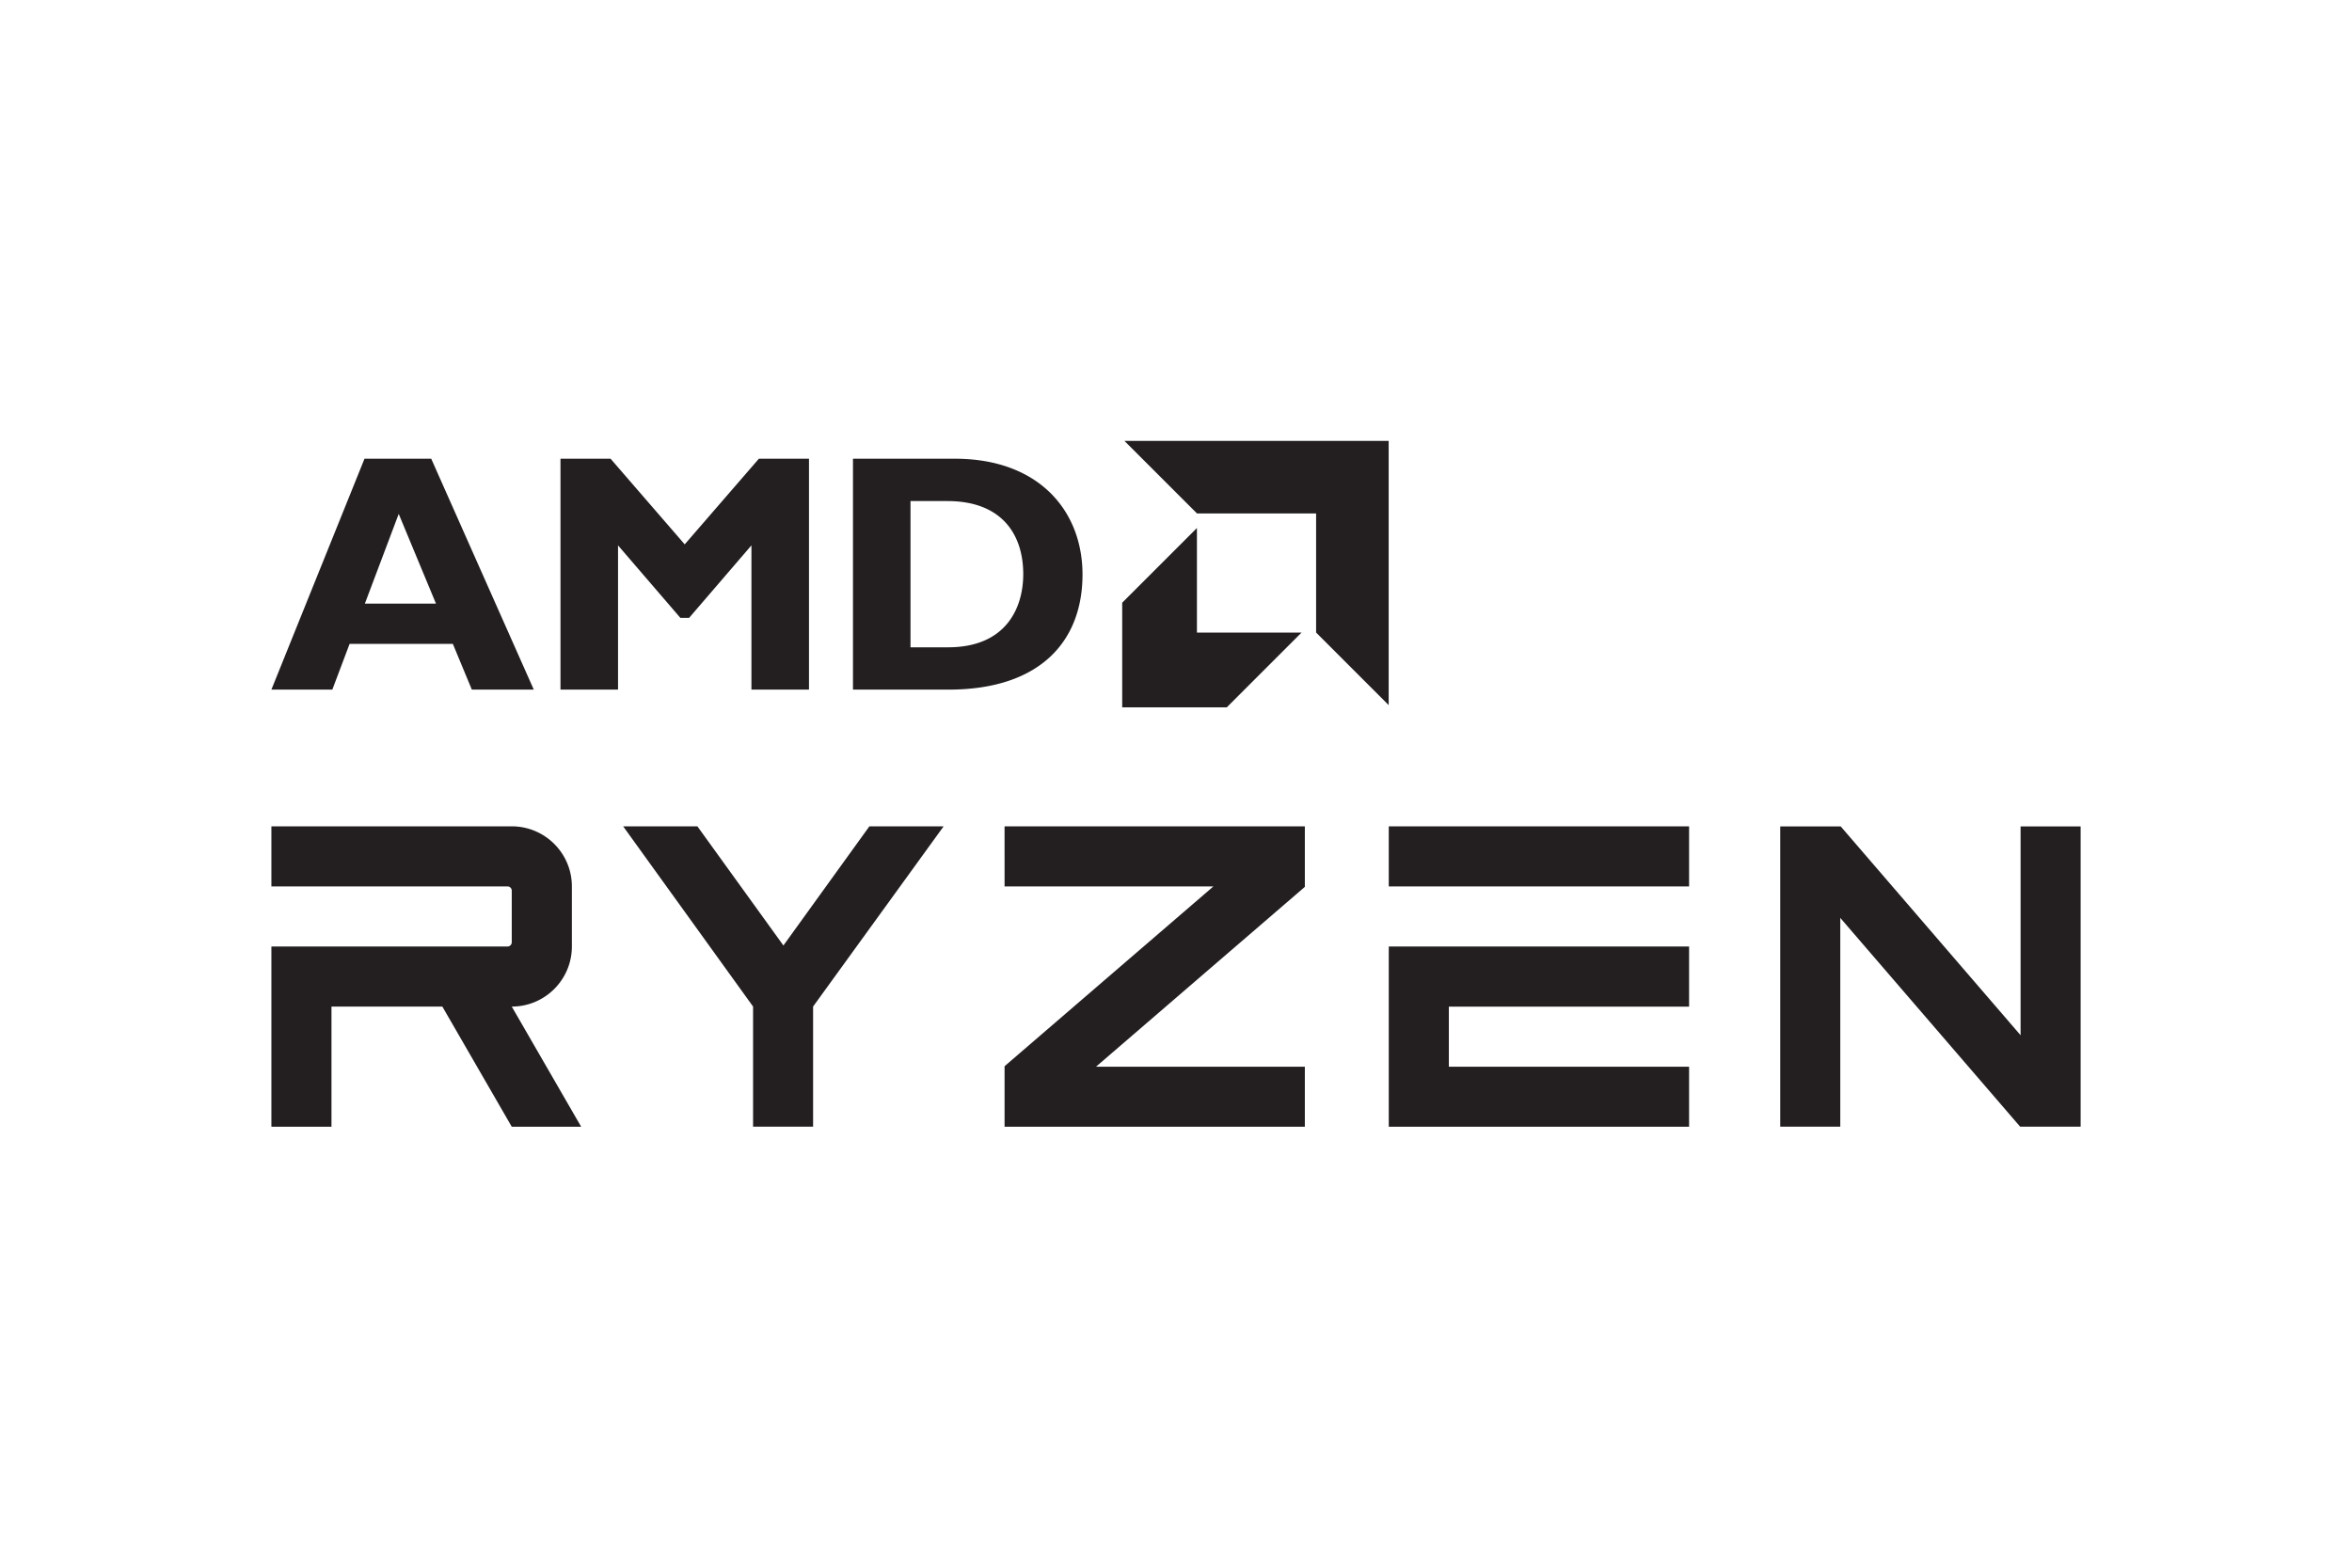 <svg xmlns="http://www.w3.org/2000/svg" height="800" width="1200" viewBox="-8.266 -5.223 71.637 31.341"><path fill="#231f20" d="M2.836.543L0 7.577h1.856l.526-1.393h3.145l.578 1.393h1.887L4.868.543zm1.042 1.681l1.135 2.733H2.847zM14.848.543h1.526V7.577H14.621V3.183L12.724 5.39h-.268L10.558 3.183v4.394H8.805V.543h1.526l2.258 2.609zm4.618 5.745h1.145c1.763 0 2.289-1.197 2.289-2.228 0-1.207-.65-2.227-2.31-2.227h-1.124zM20.817.543c2.568 0 3.888 1.598 3.888 3.527 0 2.021-1.278 3.507-4.083 3.507h-2.908V.543zm11.003 1.668h-3.627L25.982 0h8.048v8.049L31.82 5.838zm-3.63 3.629V2.654l-2.276 2.276v3.186H29.1l2.276-2.276zm-5.859 7.732h6.361l-6.361 5.478v1.843h9.146V19.064h-6.36l6.36-5.478v-1.843h-9.146zm-6.736 1.8l-2.619-3.629h-2.261l3.956 5.489v3.66h1.828V17.232l3.975-5.489h-2.261zm18.438-1.8H43.18v-1.83h-9.147zm0 1.831v5.491H43.18v-1.83h-7.317v-1.83H43.18V15.403zM1.83 17.233h3.377l2.114 3.66h2.114L7.321 17.233h0c1.011 0 1.831-.82 1.831-1.831v-1.83c0-1.011-.82-1.83-1.831-1.83H0v1.83h7.191c.072 0 .13.058.13.13v1.571a.13.13 0 01-.13.13H0v5.491h1.83zm51.447-5.488v6.361l-5.478-6.361h-1.843v9.146h1.829v-6.36l5.478 6.36h1.843V11.745z"/></svg>
